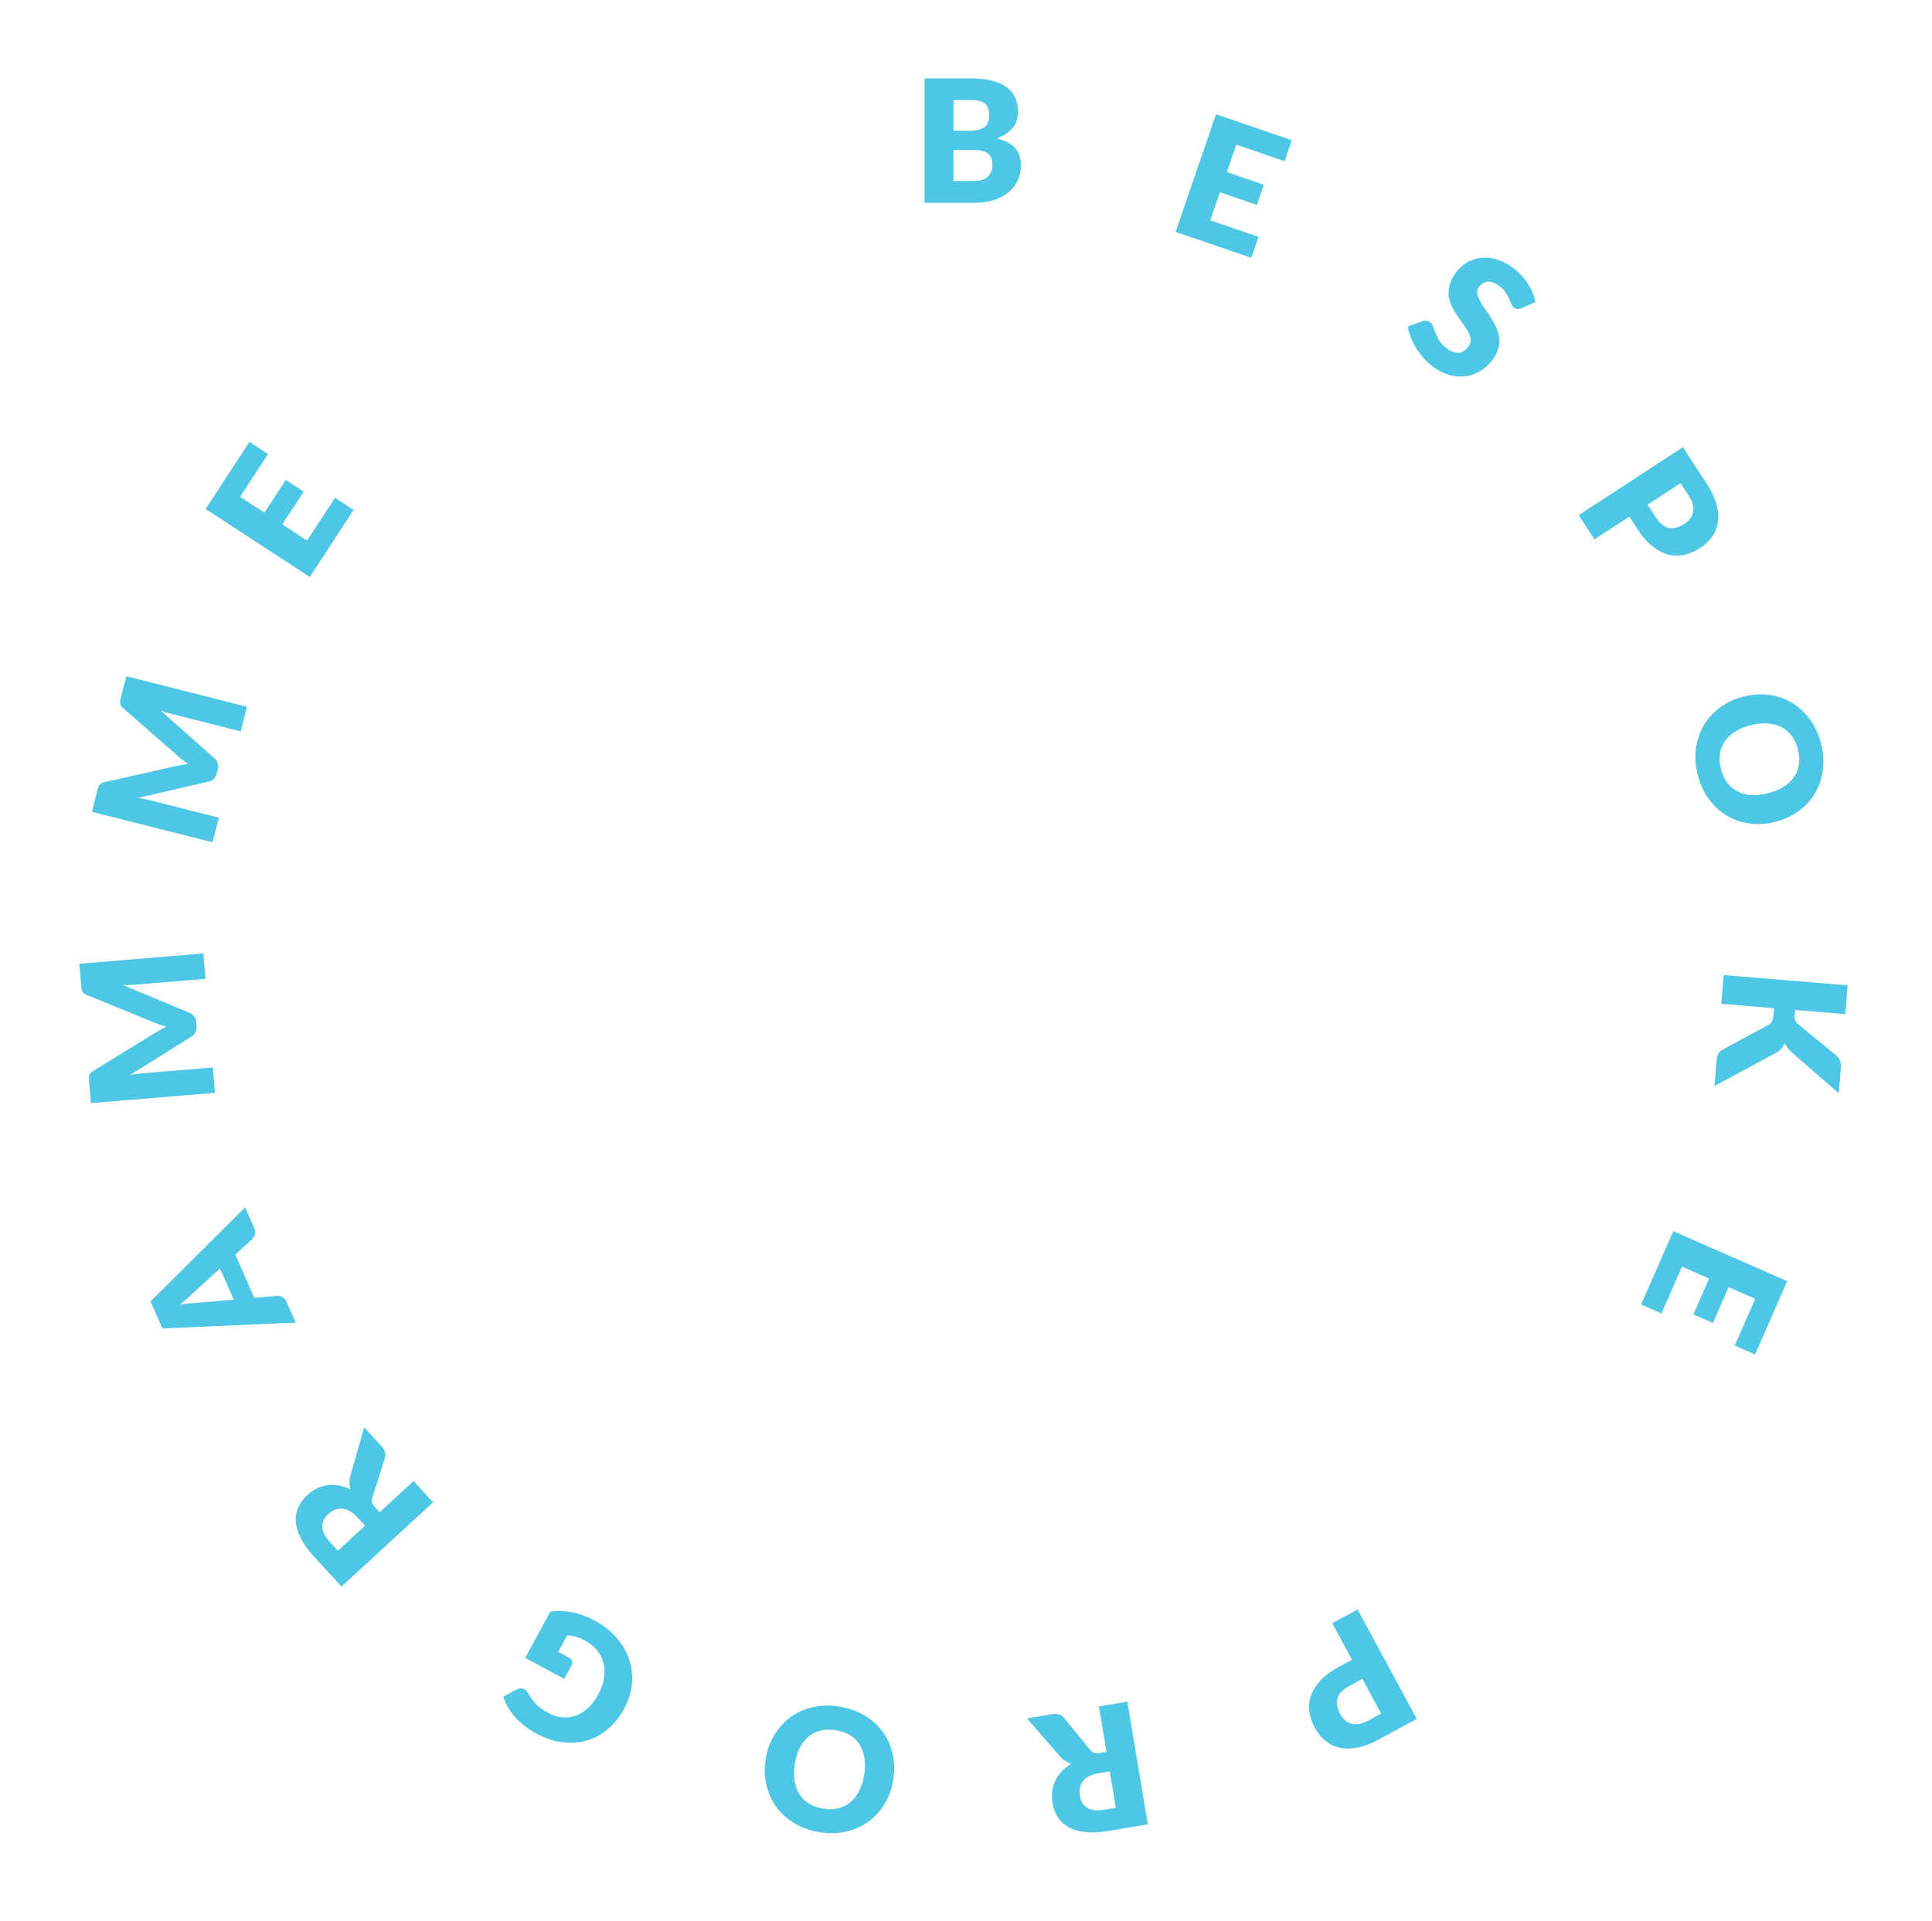 <svg width="181" height="180" viewBox="0 0 181 180" fill="none" xmlns="http://www.w3.org/2000/svg">
<path d="M91.23 16.96C91.588 16.96 91.878 16.915 92.102 16.824C92.332 16.733 92.51 16.616 92.638 16.472C92.766 16.328 92.854 16.165 92.902 15.984C92.95 15.803 92.974 15.619 92.974 15.432C92.974 15.219 92.945 15.027 92.886 14.856C92.833 14.685 92.737 14.541 92.598 14.424C92.465 14.307 92.286 14.216 92.062 14.152C91.838 14.088 91.555 14.056 91.214 14.056H89.326V16.96H91.23ZM89.326 9.368V12.248H90.734C91.033 12.248 91.302 12.227 91.542 12.184C91.782 12.141 91.985 12.067 92.15 11.96C92.321 11.853 92.449 11.707 92.534 11.52C92.625 11.333 92.67 11.099 92.67 10.816C92.67 10.539 92.635 10.309 92.566 10.128C92.497 9.941 92.39 9.792 92.246 9.68C92.102 9.568 91.918 9.488 91.694 9.44C91.475 9.392 91.214 9.368 90.91 9.368H89.326ZM90.91 7.344C91.716 7.344 92.401 7.419 92.966 7.568C93.531 7.717 93.993 7.928 94.35 8.2C94.707 8.472 94.966 8.803 95.126 9.192C95.291 9.581 95.374 10.016 95.374 10.496C95.374 10.757 95.337 11.011 95.262 11.256C95.188 11.496 95.07 11.723 94.91 11.936C94.75 12.144 94.545 12.336 94.294 12.512C94.043 12.688 93.742 12.84 93.39 12.968C94.158 13.155 94.726 13.456 95.094 13.872C95.462 14.288 95.646 14.827 95.646 15.488C95.646 15.984 95.55 16.445 95.358 16.872C95.166 17.299 94.883 17.672 94.51 17.992C94.142 18.307 93.686 18.555 93.142 18.736C92.598 18.912 91.977 19 91.278 19H86.622V7.344L90.91 7.344Z" fill="#4EC7E4"/>
<path d="M115.819 13.55L114.936 16.123L118.401 17.312L117.752 19.204L114.286 18.015L113.385 20.64L117.91 22.193L117.234 24.161L110.137 21.724L113.922 10.7L121.019 13.136L120.344 15.104L115.819 13.55Z" fill="#4EC7E4"/>
<path d="M142.537 28.876C142.395 28.928 142.269 28.951 142.158 28.946C142.052 28.944 141.943 28.901 141.834 28.816C141.737 28.74 141.655 28.629 141.587 28.482C141.527 28.333 141.455 28.166 141.371 27.978C141.291 27.794 141.183 27.603 141.048 27.403C140.916 27.199 140.734 27.007 140.503 26.827C140.103 26.515 139.737 26.369 139.405 26.388C139.08 26.405 138.805 26.559 138.579 26.85C138.435 27.035 138.374 27.235 138.397 27.448C138.42 27.662 138.492 27.887 138.612 28.123C138.737 28.362 138.892 28.614 139.077 28.88C139.27 29.145 139.459 29.423 139.643 29.716C139.831 30.004 140 30.304 140.149 30.616C140.302 30.931 140.4 31.258 140.442 31.594C140.488 31.934 140.463 32.287 140.368 32.652C140.277 33.014 140.082 33.386 139.784 33.769C139.453 34.194 139.069 34.534 138.634 34.79C138.198 35.045 137.731 35.202 137.233 35.261C136.743 35.318 136.229 35.266 135.692 35.105C135.162 34.943 134.637 34.659 134.115 34.253C133.829 34.03 133.559 33.773 133.306 33.481C133.057 33.193 132.835 32.888 132.639 32.567C132.446 32.241 132.285 31.91 132.156 31.573C132.027 31.235 131.942 30.906 131.902 30.584L133.309 30.078C133.416 30.046 133.527 30.037 133.643 30.053C133.766 30.068 133.876 30.113 133.973 30.189C134.099 30.287 134.194 30.425 134.258 30.604C134.327 30.785 134.403 30.986 134.488 31.208C134.576 31.432 134.695 31.666 134.843 31.91C134.991 32.154 135.209 32.387 135.495 32.61C135.882 32.911 136.248 33.061 136.594 33.06C136.943 33.055 137.262 32.867 137.55 32.496C137.717 32.282 137.794 32.061 137.781 31.835C137.768 31.608 137.699 31.376 137.574 31.137C137.454 30.901 137.298 30.654 137.106 30.397C136.914 30.14 136.721 29.871 136.527 29.591C136.335 29.307 136.164 29.011 136.011 28.703C135.862 28.391 135.766 28.063 135.723 27.719C135.688 27.374 135.724 27.01 135.832 26.628C135.944 26.242 136.166 25.834 136.501 25.404C136.769 25.059 137.101 24.777 137.495 24.556C137.89 24.336 138.321 24.203 138.791 24.156C139.26 24.108 139.749 24.162 140.258 24.315C140.771 24.464 141.28 24.735 141.785 25.128C142.067 25.347 142.322 25.583 142.551 25.836C142.788 26.088 142.992 26.351 143.163 26.626C143.337 26.897 143.48 27.174 143.591 27.456C143.71 27.738 143.793 28.018 143.839 28.298L142.537 28.876Z" fill="#4EC7E4"/>
<path d="M155.119 48.468C155.504 49.057 155.921 49.389 156.372 49.464C156.822 49.54 157.3 49.412 157.804 49.083C158.028 48.937 158.209 48.771 158.348 48.584C158.488 48.398 158.577 48.193 158.616 47.97C158.662 47.748 158.653 47.509 158.587 47.253C158.524 47.001 158.399 46.732 158.213 46.446L157.443 45.267L154.349 47.289L155.119 48.468ZM159.907 45.339C160.356 46.027 160.659 46.67 160.815 47.269C160.978 47.87 161.02 48.422 160.941 48.925C160.865 49.434 160.683 49.891 160.394 50.296C160.104 50.702 159.734 51.052 159.283 51.346C158.797 51.664 158.299 51.878 157.791 51.987C157.282 52.096 156.778 52.085 156.278 51.953C155.778 51.821 155.283 51.562 154.794 51.174C154.312 50.788 153.851 50.258 153.411 49.583L152.641 48.405L149.379 50.535L147.9 48.272L157.658 41.897L159.907 45.339Z" fill="#4EC7E4"/>
<path d="M166.32 77.006C165.503 77.213 164.707 77.263 163.932 77.157C163.158 77.056 162.445 76.816 161.793 76.436C161.147 76.055 160.585 75.54 160.107 74.891C159.63 74.247 159.28 73.485 159.058 72.606C158.835 71.727 158.779 70.889 158.891 70.09C159.002 69.292 159.251 68.569 159.637 67.921C160.03 67.277 160.542 66.723 161.173 66.261C161.805 65.804 162.53 65.472 163.347 65.265C164.164 65.058 164.959 65.005 165.733 65.106C166.508 65.213 167.219 65.456 167.865 65.837C168.513 66.223 169.076 66.741 169.554 67.39C170.032 68.039 170.383 68.803 170.605 69.682C170.828 70.561 170.88 71.398 170.762 72.192C170.651 72.991 170.401 73.711 170.014 74.354C169.627 74.997 169.117 75.547 168.484 76.004C167.853 76.467 167.132 76.801 166.32 77.006ZM165.64 74.323C166.199 74.181 166.682 73.982 167.09 73.725C167.503 73.466 167.83 73.16 168.071 72.808C168.313 72.46 168.467 72.069 168.533 71.635C168.599 71.2 168.568 70.731 168.441 70.23C168.313 69.723 168.116 69.292 167.85 68.936C167.585 68.585 167.262 68.311 166.883 68.116C166.504 67.926 166.072 67.815 165.586 67.784C165.104 67.752 164.585 67.807 164.026 67.948C163.463 68.091 162.974 68.291 162.561 68.55C162.153 68.808 161.828 69.11 161.586 69.457C161.345 69.81 161.192 70.204 161.126 70.638C161.066 71.077 161.101 71.55 161.229 72.056C161.356 72.558 161.549 72.985 161.809 73.337C162.074 73.688 162.396 73.959 162.774 74.149C163.154 74.345 163.584 74.458 164.065 74.491C164.552 74.522 165.077 74.466 165.64 74.323Z" fill="#4EC7E4"/>
<path d="M168.173 94.626L168.137 95.056C168.104 95.455 168.205 95.752 168.44 95.948L172.019 98.878C172.208 99.049 172.332 99.225 172.392 99.406C172.457 99.594 172.478 99.82 172.456 100.086L172.262 102.43L167.852 98.597C167.548 98.325 167.336 98.043 167.216 97.749C167.124 97.945 167.006 98.12 166.859 98.274C166.712 98.427 166.527 98.567 166.302 98.693L160.622 101.755L160.822 99.347C160.835 99.193 160.856 99.061 160.887 98.951C160.917 98.846 160.956 98.756 161.005 98.68C161.055 98.603 161.111 98.538 161.174 98.485C161.243 98.432 161.319 98.382 161.403 98.335L165.663 96.039C165.82 95.956 165.934 95.842 166.005 95.698C166.08 95.56 166.129 95.366 166.149 95.116L166.203 94.463L161.26 94.053L161.484 91.358L173.1 92.321L172.877 95.015L168.173 94.626Z" fill="#4EC7E4"/>
<path d="M164.439 121.691L161.948 120.599L160.476 123.954L158.645 123.151L160.117 119.795L157.574 118.68L155.653 123.061L153.748 122.226L156.762 115.354L167.436 120.036L164.422 126.908L162.517 126.072L164.439 121.691Z" fill="#4EC7E4"/>
<path d="M126.396 157.975C125.776 158.31 125.411 158.699 125.299 159.141C125.187 159.584 125.274 160.07 125.561 160.6C125.688 160.835 125.838 161.029 126.013 161.184C126.187 161.338 126.384 161.444 126.603 161.501C126.82 161.565 127.059 161.576 127.32 161.531C127.576 161.49 127.854 161.388 128.155 161.225L129.393 160.555L127.634 157.304L126.396 157.975ZM129.118 163.005C128.396 163.396 127.73 163.644 127.12 163.75C126.508 163.863 125.954 163.859 125.458 163.739C124.958 163.622 124.518 163.402 124.138 163.081C123.757 162.759 123.439 162.361 123.183 161.887C122.906 161.376 122.734 160.863 122.667 160.347C122.601 159.831 122.653 159.33 122.826 158.842C122.999 158.354 123.299 157.883 123.725 157.427C124.15 156.979 124.716 156.564 125.425 156.18L126.663 155.51L124.809 152.084L127.187 150.797L132.734 161.048L129.118 163.005Z" fill="#4EC7E4"/>
<path d="M102.895 166.15C102.532 166.211 102.232 166.307 101.994 166.438C101.752 166.576 101.563 166.74 101.428 166.93C101.292 167.121 101.205 167.33 101.167 167.558C101.13 167.791 101.133 168.034 101.175 168.286C101.26 168.792 101.491 169.158 101.87 169.387C102.243 169.617 102.775 169.674 103.464 169.559L104.537 169.38L103.968 165.971L102.895 166.15ZM96.213 161.004L98.627 160.601C99.075 160.526 99.424 160.641 99.674 160.945L102.141 163.965C102.254 164.092 102.371 164.178 102.492 164.222C102.614 164.272 102.778 164.28 102.983 164.246L103.661 164.133L102.952 159.879L105.619 159.434L107.537 170.931L103.797 171.556C102.966 171.694 102.244 171.726 101.631 171.649C101.014 171.579 100.495 171.422 100.076 171.179C99.652 170.936 99.321 170.621 99.083 170.233C98.846 169.846 98.686 169.408 98.604 168.918C98.542 168.545 98.533 168.184 98.578 167.836C98.622 167.488 98.718 167.155 98.865 166.839C99.014 166.528 99.214 166.237 99.466 165.968C99.714 165.7 100.012 165.463 100.362 165.259C100.173 165.199 99.991 165.113 99.816 165.001C99.641 164.895 99.478 164.76 99.327 164.596L96.213 161.004Z" fill="#4EC7E4"/>
<path d="M71.736 164.788C71.875 163.957 72.149 163.208 72.558 162.541C72.961 161.873 73.467 161.316 74.077 160.872C74.686 160.433 75.383 160.125 76.169 159.948C76.951 159.77 77.789 159.756 78.683 159.905C79.577 160.054 80.368 160.34 81.054 160.763C81.74 161.186 82.303 161.704 82.741 162.318C83.173 162.936 83.474 163.627 83.644 164.391C83.809 165.153 83.822 165.95 83.683 166.782C83.544 167.613 83.273 168.362 82.87 169.03C82.461 169.698 81.953 170.251 81.344 170.69C80.73 171.128 80.03 171.436 79.243 171.613C78.457 171.79 77.617 171.804 76.722 171.654C75.828 171.505 75.041 171.217 74.36 170.79C73.674 170.367 73.114 169.849 72.681 169.236C72.248 168.623 71.949 167.935 71.785 167.173C71.615 166.409 71.599 165.614 71.736 164.788ZM74.467 165.244C74.372 165.812 74.36 166.334 74.432 166.811C74.503 167.294 74.652 167.716 74.878 168.078C75.099 168.439 75.395 168.737 75.767 168.972C76.138 169.208 76.579 169.368 77.09 169.453C77.605 169.539 78.079 169.531 78.513 169.431C78.941 169.329 79.32 169.144 79.652 168.875C79.978 168.605 80.253 168.253 80.477 167.82C80.699 167.392 80.858 166.894 80.953 166.326C81.049 165.753 81.061 165.225 80.99 164.743C80.918 164.266 80.772 163.846 80.551 163.485C80.325 163.123 80.026 162.824 79.654 162.589C79.276 162.359 78.83 162.2 78.314 162.114C77.804 162.029 77.335 162.035 76.908 162.131C76.48 162.233 76.103 162.419 75.777 162.688C75.446 162.958 75.168 163.306 74.946 163.734C74.722 164.167 74.562 164.67 74.467 165.244Z" fill="#4EC7E4"/>
<path d="M52.854 157.304L49.209 155.332L51.551 151.005C52.284 150.904 52.996 150.929 53.685 151.077C54.37 151.224 55.036 151.472 55.684 151.822C56.528 152.279 57.226 152.827 57.778 153.465C58.323 154.106 58.716 154.791 58.957 155.522C59.196 156.258 59.276 157.017 59.199 157.8C59.118 158.587 58.875 159.356 58.469 160.106C58.055 160.871 57.549 161.503 56.95 162.004C56.349 162.51 55.689 162.868 54.968 163.078C54.243 163.286 53.478 163.339 52.672 163.237C51.862 163.132 51.044 162.856 50.218 162.409C49.791 162.178 49.41 161.926 49.072 161.652C48.735 161.379 48.443 161.096 48.194 160.804C47.941 160.51 47.729 160.207 47.558 159.896C47.387 159.585 47.251 159.275 47.151 158.966L48.408 158.291C48.605 158.185 48.8 158.161 48.994 158.217C49.183 158.271 49.343 158.412 49.474 158.641C49.601 158.855 49.727 159.047 49.853 159.219C49.971 159.392 50.103 159.551 50.249 159.697C50.395 159.842 50.557 159.979 50.737 160.106C50.916 160.234 51.126 160.362 51.365 160.492C51.811 160.733 52.255 160.87 52.698 160.904C53.138 160.942 53.562 160.886 53.97 160.737C54.374 160.586 54.753 160.345 55.107 160.015C55.459 159.69 55.768 159.281 56.034 158.789C56.329 158.245 56.515 157.721 56.594 157.218C56.672 156.714 56.654 156.244 56.539 155.805C56.42 155.365 56.212 154.964 55.916 154.604C55.612 154.246 55.229 153.941 54.764 153.69C54.478 153.535 54.205 153.423 53.945 153.355C53.68 153.285 53.411 153.237 53.14 153.211L52.299 154.766L53.312 155.314C53.462 155.396 53.558 155.499 53.599 155.624C53.64 155.75 53.628 155.873 53.562 155.995L52.854 157.304Z" fill="#4EC7E4"/>
<path d="M33.462 142.15C33.213 141.88 32.968 141.681 32.728 141.554C32.48 141.427 32.24 141.358 32.006 141.348C31.773 141.339 31.55 141.381 31.339 141.474C31.123 141.571 30.921 141.706 30.733 141.879C30.356 142.226 30.176 142.62 30.192 143.063C30.204 143.501 30.446 143.977 30.919 144.491L31.656 145.292L34.199 142.951L33.462 142.15ZM34.116 133.741L35.774 135.543C36.081 135.876 36.175 136.231 36.058 136.607L34.88 140.324C34.835 140.488 34.827 140.633 34.856 140.759C34.881 140.888 34.964 141.029 35.104 141.182L35.57 141.688L38.743 138.768L40.574 140.757L31.999 148.652L29.43 145.862C28.86 145.242 28.439 144.655 28.167 144.1C27.888 143.545 27.736 143.025 27.711 142.541C27.682 142.053 27.765 141.603 27.959 141.192C28.153 140.781 28.433 140.408 28.798 140.072C29.076 139.816 29.374 139.611 29.689 139.458C30.005 139.305 30.336 139.203 30.682 139.154C31.023 139.107 31.376 139.116 31.739 139.18C32.099 139.241 32.46 139.361 32.823 139.542C32.77 139.351 32.742 139.152 32.74 138.944C32.733 138.74 32.757 138.53 32.811 138.313L34.116 133.741Z" fill="#4EC7E4"/>
<path d="M20.61 118.845L18.12 121.116C17.967 121.271 17.784 121.444 17.571 121.637C17.354 121.831 17.116 122.034 16.86 122.246C17.19 122.188 17.5 122.145 17.791 122.117C18.081 122.089 18.335 122.07 18.553 122.062L21.892 121.768L20.61 118.845ZM22.965 113.121L23.807 115.04C23.901 115.255 23.928 115.45 23.888 115.625C23.843 115.802 23.758 115.958 23.632 116.095L22.047 117.542L23.828 121.6L25.965 121.414C26.125 121.408 26.293 121.451 26.467 121.543C26.634 121.633 26.763 121.78 26.853 121.985L27.701 123.92L15.215 124.47L14.103 121.935L22.965 113.121Z" fill="#4EC7E4"/>
<path d="M7.438 90.296L19.054 89.333L19.251 91.709L12.569 92.263C12.415 92.275 12.248 92.287 12.066 92.296C11.885 92.301 11.7 92.3 11.512 92.294L17.74 94.885C17.934 94.965 18.085 95.083 18.195 95.24C18.303 95.392 18.366 95.571 18.384 95.778L18.414 96.145C18.431 96.353 18.399 96.543 18.317 96.715C18.234 96.883 18.104 97.022 17.926 97.133L12.194 100.715C12.384 100.683 12.572 100.654 12.757 100.628C12.937 100.602 13.104 100.583 13.258 100.57L19.939 100.017L20.136 102.392L8.52 103.355L8.349 101.298C8.339 101.181 8.334 101.08 8.332 100.994C8.33 100.904 8.339 100.823 8.36 100.751C8.381 100.68 8.418 100.615 8.472 100.557C8.521 100.494 8.593 100.432 8.69 100.371L14.334 96.893C14.527 96.77 14.729 96.651 14.939 96.538C15.148 96.419 15.363 96.304 15.585 96.195C15.343 96.124 15.107 96.05 14.876 95.973C14.644 95.89 14.423 95.802 14.211 95.707L8.097 93.211C7.991 93.166 7.91 93.12 7.852 93.071C7.789 93.017 7.741 92.957 7.709 92.89C7.676 92.823 7.654 92.748 7.642 92.663C7.629 92.573 7.618 92.47 7.608 92.353L7.438 90.296Z" fill="#4EC7E4"/>
<path d="M11.834 63.358L23.134 66.219L22.548 68.53L16.049 66.884C15.899 66.846 15.737 66.802 15.563 66.753C15.39 66.698 15.215 66.637 15.04 66.571L20.088 71.043C20.245 71.182 20.351 71.343 20.403 71.527C20.457 71.706 20.458 71.896 20.407 72.097L20.317 72.454C20.266 72.656 20.173 72.825 20.04 72.962C19.907 73.093 19.739 73.183 19.534 73.23L12.95 74.756C13.14 74.788 13.327 74.821 13.511 74.857C13.689 74.891 13.853 74.927 14.003 74.965L20.502 76.611L19.917 78.922L8.617 76.061L9.124 74.06C9.153 73.946 9.18 73.848 9.206 73.767C9.234 73.68 9.269 73.607 9.312 73.546C9.355 73.485 9.411 73.436 9.481 73.399C9.547 73.355 9.636 73.32 9.747 73.293L16.215 71.836C16.438 71.783 16.667 71.736 16.902 71.697C17.139 71.652 17.38 71.614 17.624 71.582C17.419 71.437 17.22 71.29 17.026 71.142C16.834 70.989 16.653 70.833 16.484 70.675L11.511 66.329C11.426 66.252 11.364 66.182 11.325 66.117C11.283 66.046 11.257 65.973 11.248 65.899C11.239 65.826 11.243 65.747 11.259 65.663C11.276 65.573 11.299 65.472 11.328 65.358L11.834 63.358Z" fill="#4EC7E4"/>
<path d="M22.494 46.547L24.771 48.035L26.775 44.967L28.45 46.061L26.445 49.128L28.769 50.647L31.386 46.642L33.127 47.779L29.023 54.062L19.265 47.686L23.369 41.404L25.111 42.542L22.494 46.547Z" fill="#4EC7E4"/>
</svg>
